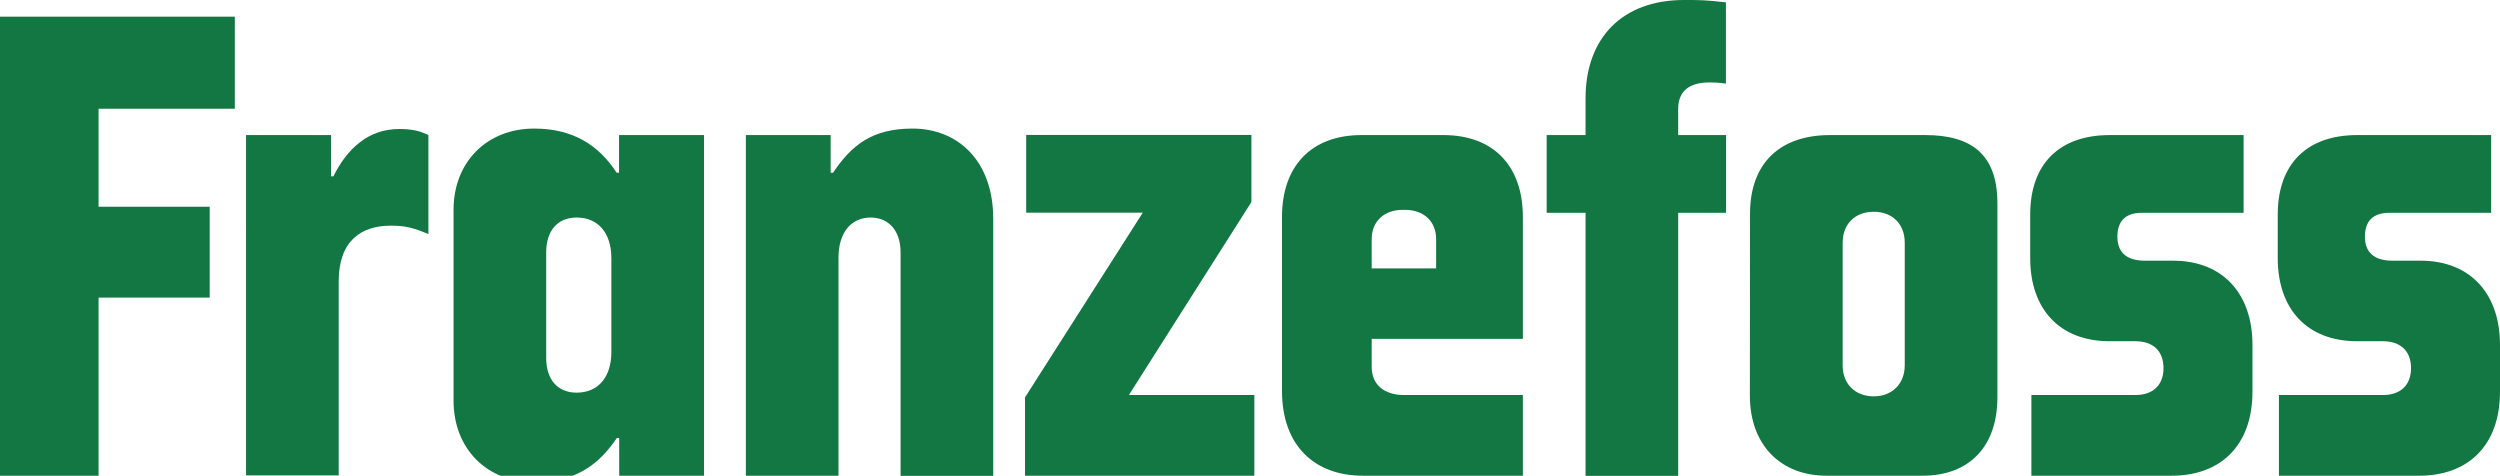 <?xml version="1.0" encoding="utf-8"?>
<!-- Generator: Adobe Illustrator 28.0.0, SVG Export Plug-In . SVG Version: 6.00 Build 0)  -->
<svg version="1.1" id="Layer_1" xmlns="http://www.w3.org/2000/svg" xmlns:xlink="http://www.w3.org/1999/xlink" x="0px" y="0px"
	 viewBox="0 0 1691.7 321.9" style="enable-background:new 0 0 1691.7 321.9;" xml:space="preserve">
<style type="text/css">
	.st0{fill:#127742;}
</style>
<g>
	<path class="st0" d="M158.9,11.3v62.3H66.7v66.3h75.2v61.5H66.7v120.5H0V11.3H158.9z"/>
	<path class="st0" d="M224,91.4v27.9h1.6c9.3-18.6,23.5-32,44.5-32c9.7,0,14.2,1.6,19.8,4v67.1c-10.5-4.4-15.8-5.7-25.5-5.7
		c-19.8,0-35.2,10.1-35.2,37.6v131.4h-62.7V91.4H224z"/>
	<path class="st0" d="M306.9,271V142c0-32.4,22.6-55,54.6-55c26.3,0,43.7,11.3,55.8,29.9h1.6V91.4h57.5v230.5H419v-25.5h-1.6
		c-13.3,19.8-29.9,29.9-55.8,29.9C329.6,326.4,306.9,303.8,306.9,271z M390.2,265.7c14.6,0,23.5-10.5,23.5-27.5v-63.5
		c0-17-8.9-27.5-23.5-27.5c-12.9,0-20.6,8.9-20.6,23.5v71.6C369.6,256.8,377.3,265.7,390.2,265.7z"/>
	<path class="st0" d="M504.7,322V91.4h57.4v25.5h1.6C576.2,98.3,590,87,617.5,87c30.3,0,54.6,21.4,54.6,61.1V322h-62.7V170.7
		c0-14.6-8.1-23.5-20.2-23.5c-12.9,0-21.8,9.7-21.8,27.1v147.6h-62.7V322z"/>
	<path class="st0" d="M846.8,91.4v45.3l-82.9,130.6h84.9v54.6H693.6v-53l79.7-125h-78.9V91.3h152.4V91.4z"/>
	<path class="st0" d="M921.3,91.4h55.4c34,0,53.8,21,53.8,55.4v82.5H928.2v19c0,11.7,8.1,19,21.8,19h80.5v54.6H922.1
		c-32,0-54.6-19.8-54.6-57.4V146.8C867.5,112.4,887.3,91.4,921.3,91.4z M971.8,181.6v-19.8c0-12.1-8.5-19.8-21-19.8h-1.6
		c-12.5,0-21,7.7-21,19.8v19.8H971.8z"/>
	<path class="st0" d="M1072.9,91.4V66.7c0-41.3,25.1-66.7,66.7-66.7c10.5,0,14.6,0,28.3,1.6v55c-5.7-0.8-7.3-0.8-11.3-0.8
		c-13.3,0-21,5.7-21,17.8v17.8h32.4V144h-32.4v178h-62.7V144h-26.3V91.4L1072.9,91.4L1072.9,91.4z"/>
	<path class="st0" d="M1184.2,144.8c0-34.4,20.2-53.4,54.2-53.4h64.3c30.7,0,48.9,12.5,48.9,46.1v131.4c0,33.2-19,53-50.6,53h-65.1
		c-31.1,0-51.8-21-51.8-54.2L1184.2,144.8L1184.2,144.8z M1267.9,268.2c12.5,0,21-8.5,21-21v-82.9c0-12.9-8.5-21-21-21
		s-21,8.1-21,21v82.9C1246.8,259.7,1255.3,268.2,1267.9,268.2z"/>
	<path class="st0" d="M1445,230.9h-17.4c-34,0-53.8-21.8-53.8-56.2v-29.5c0-34.4,19.8-53.8,53.8-53.8h90.6V144h-68.8
		c-11.7,0-16.6,6.1-16.6,16.2s5.7,16.2,18.6,16.2h19c34,0,53.8,22.6,53.8,57v31.5c0,37.6-22.6,57-54.6,57h-95v-54.6h70.4
		c11.7,0,19-6.5,19-18.2C1464,237.4,1456.8,230.9,1445,230.9z"/>
	<path class="st0" d="M1612.5,230.9h-17.4c-34,0-53.8-21.8-53.8-56.2v-29.5c0-34.4,19.8-53.8,53.8-53.8h90.6V144h-68.8
		c-11.7,0-16.6,6.1-16.6,16.2s5.7,16.2,18.6,16.2h19c34,0,53.8,22.6,53.8,57v31.5c0,37.6-22.6,57-54.6,57h-95v-54.6h70.4
		c11.7,0,19-6.5,19-18.2C1631.5,237.4,1624.2,230.9,1612.5,230.9z"/>
</g>
</svg>
